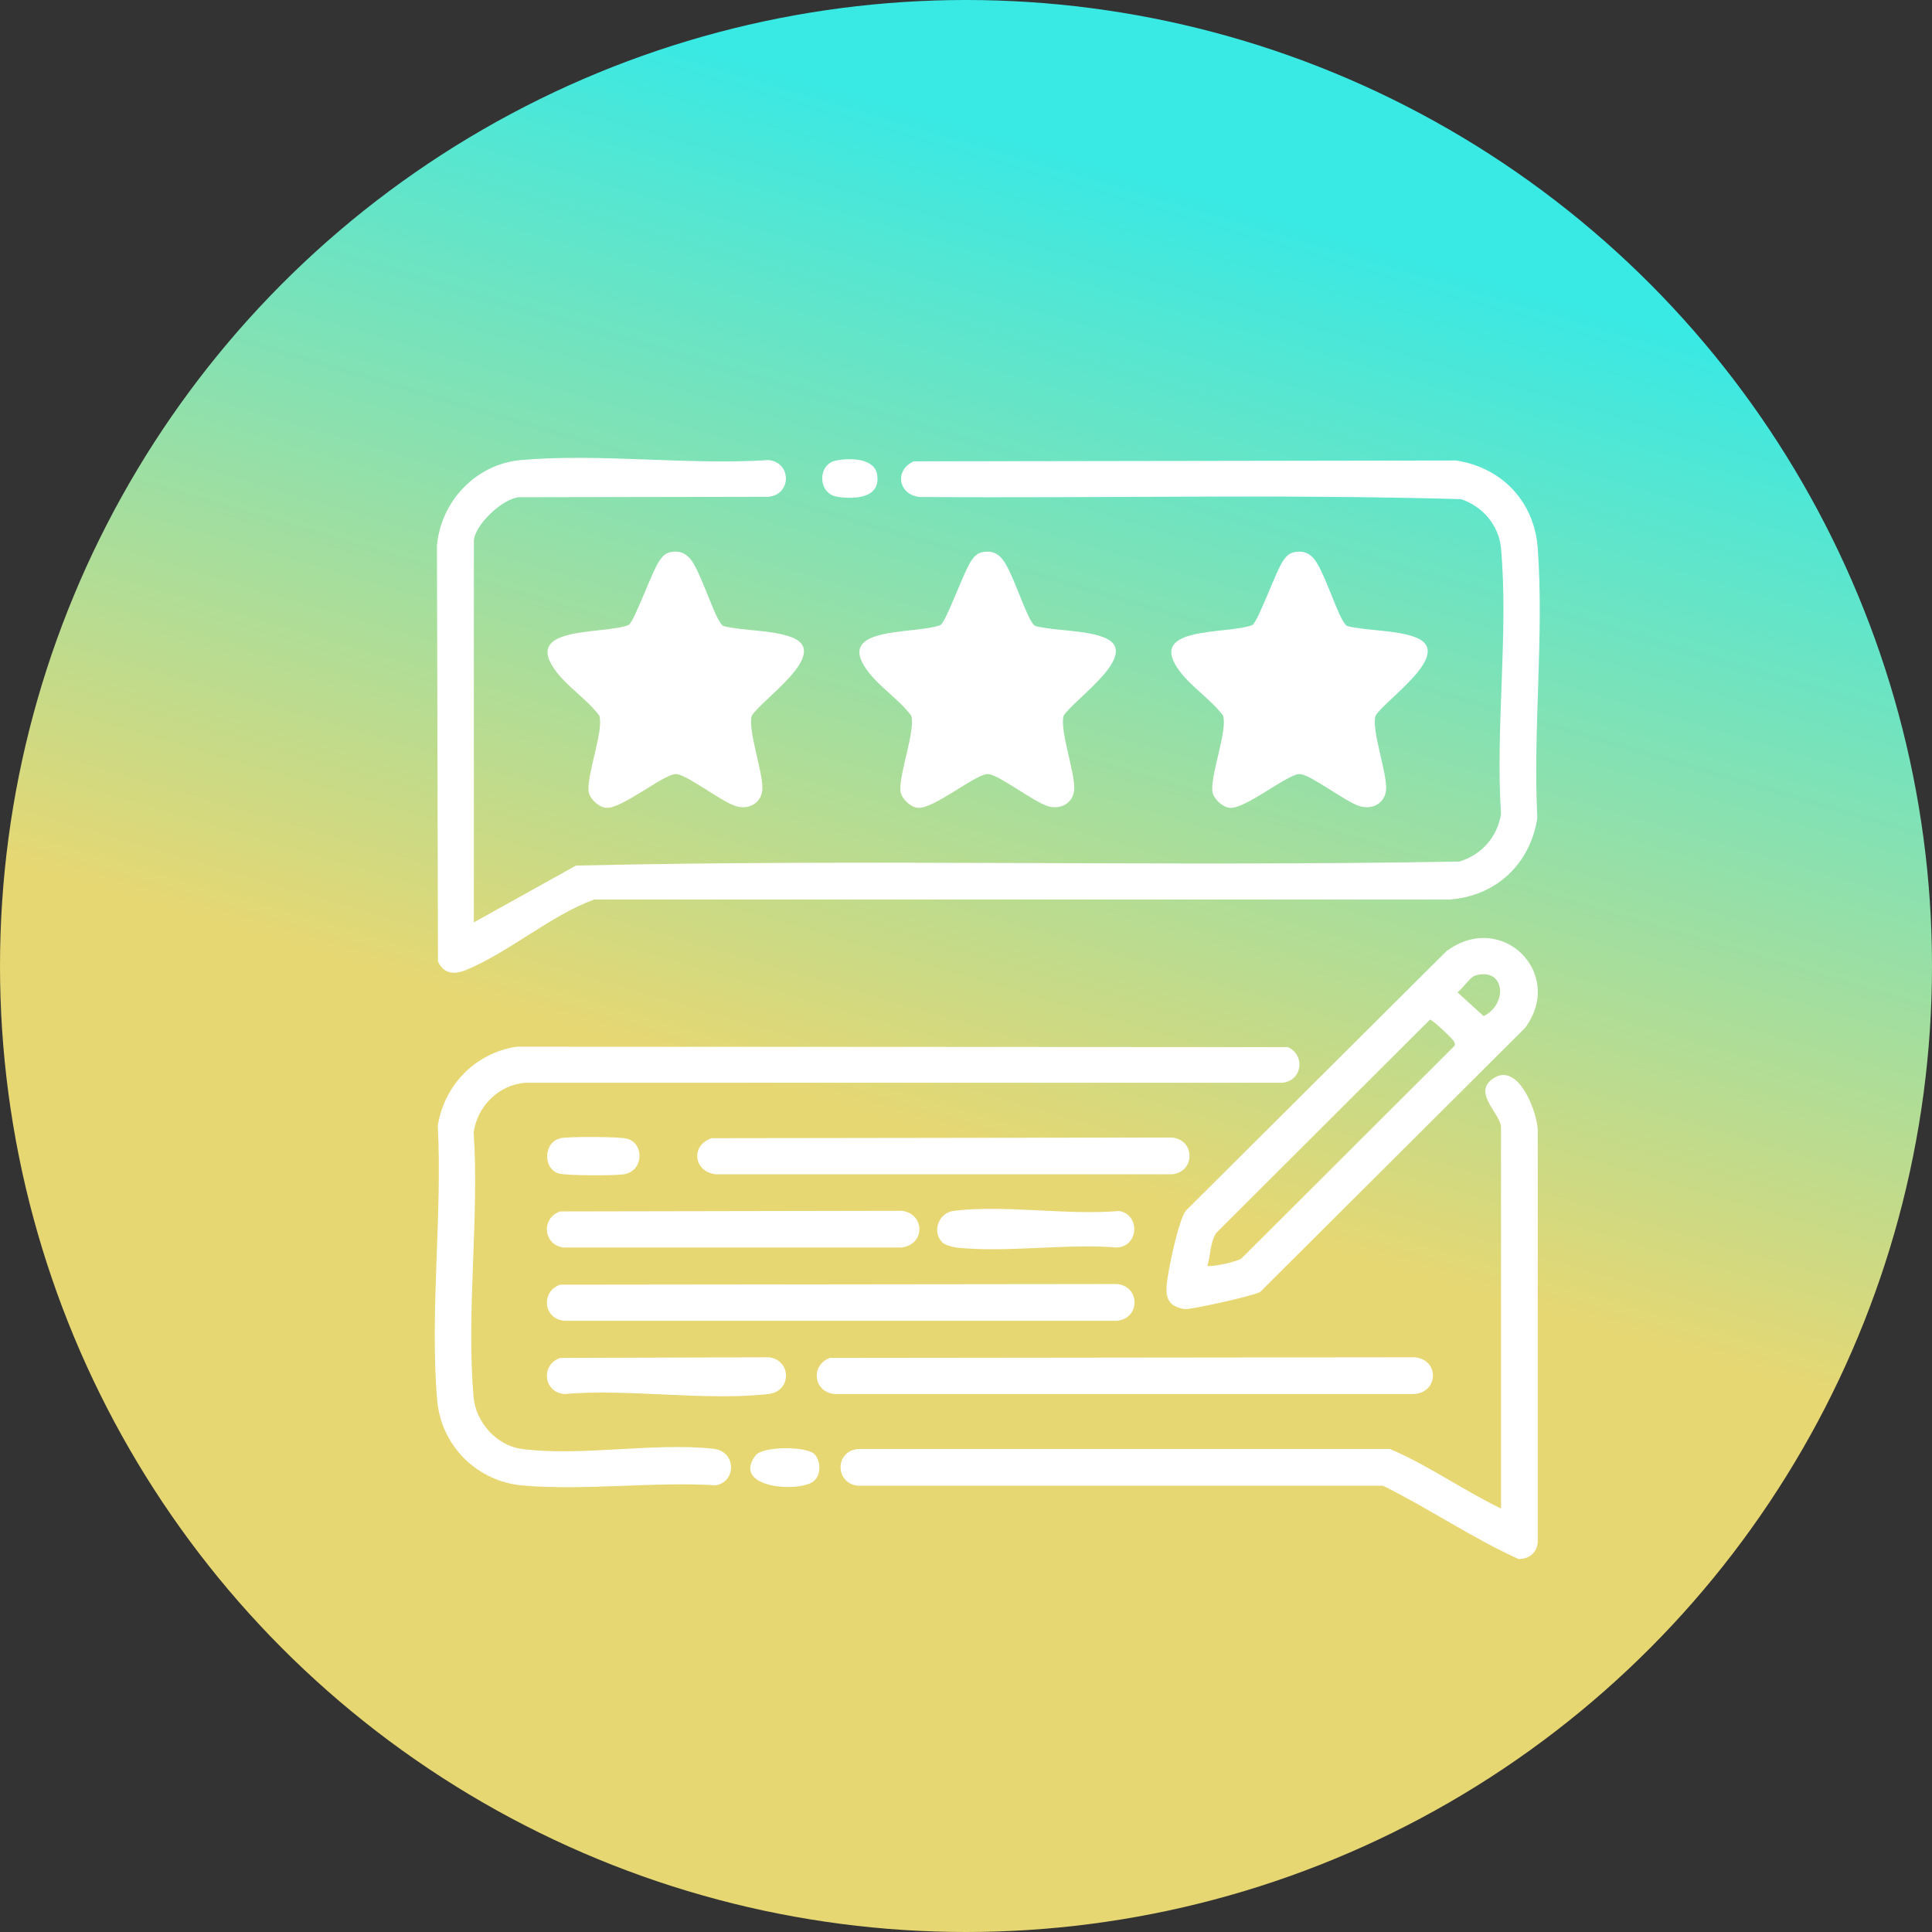 <?xml version="1.0" encoding="UTF-8"?>
<svg xmlns="http://www.w3.org/2000/svg" xmlns:xlink="http://www.w3.org/1999/xlink" id="Layer_2" data-name="Layer 2" viewBox="0 0 91 91">
  <rect x="0" y="0" width="91" height="91" fill="#333333" stroke="none"/>
  <defs>
    <style>
      .cls-1 {
        fill: #fff;
      }

      .cls-2 {
        fill: url(#linear-gradient);
      }
    </style>
    <linearGradient id="linear-gradient" x1="32.43" y1="89.94" x2="56.26" y2="8.92" gradientUnits="userSpaceOnUse">
      <stop offset=".45" stop-color="#e7d772"></stop>
      <stop offset="1" stop-color="#39e9e4"></stop>
    </linearGradient>
  </defs>
  <g id="Layer_1-2" data-name="Layer 1">
    <g>
      <path class="cls-1" d="M17.31,41.45l4.82-2.68c13.83-.32,27.76.06,41.61-.19,1.05-.32,1.79-1.16,1.96-2.24-.27-4.03.36-8.53,0-12.51-.1-1.09-.86-1.98-1.89-2.32-8.47-.24-17-.04-25.5-.1-1.01-.12-1.19-1.27-.27-1.68l25.54-.04c2.17.33,3.69,1.94,3.85,4.13.3,4.1-.23,8.57-.02,12.71-.33,2.16-1.94,3.68-4.14,3.84H22.98c-2.03.74-4.09,2.54-6.06,3.33-.56.22-1.02.16-1.29-.41l-.05-19.58c.18-2.09,1.83-3.85,3.95-4.04,3.72-.33,7.9.25,11.67,0,1.09.11,1.09,1.62,0,1.73l-11.75.02c-.79.06-2.13,1.34-2.13,2.08v17.95Z"></path>
      <path class="cls-1" d="M19.34,47.3l36.32.02c.84.38.68,1.6-.27,1.68H19.74c-1.24.1-2.24,1.08-2.43,2.32.27,4.03-.36,8.53,0,12.51.1,1.14,1.07,2.25,2.23,2.41,2.74.38,6.28-.31,9.07,0,1.1.13,1.06,1.57.1,1.72-2.93-.18-6.18.26-9.07.01-2.17-.18-3.87-1.87-4.05-4.04-.35-4.11.25-8.75.03-12.91.31-1.93,1.78-3.43,3.73-3.72Z"></path>
      <path class="cls-1" d="M65.7,69.05v-17.95c0-.62-1.32-1.59-.43-2.26,1.21-.92,2.12,1.49,2.16,2.37v19.3c.03.55-.36.94-.91.92-2.19-.99-4.21-2.38-6.38-3.45h-24.73c-1.09-.11-1.09-1.63,0-1.73h25.06c1.81.77,3.46,1.95,5.24,2.81Z"></path>
      <path class="cls-1" d="M63.12,42.81l-12.27,12.22c-.35.47-.85,2.86-.9,3.52-.02.32-.01.64.24.87.14.12.46.24.65.24.38,0,3.24-.63,3.52-.81l12.48-12.44c1.89-2.58-1.12-5.55-3.72-3.6ZM63.44,47.33l-9.94,9.92c-.18.19-1.54.45-1.63.37.16-.51.12-1.12.43-1.56l10.05-10.03c.09-.04,1.08.91,1.14,1.03.06.13.05.18-.05.27ZM64.88,45.86l-1.23-1.12c.23-.16.59-.71.83-.79,1.41-.42,1.56,1.35.4,1.91Z"></path>
      <path class="cls-1" d="M32.24,28c-.89-.33-2.21-.28-3.16-.51-.12-.07-.17-.19-.24-.3-.38-.7-.9-2.36-1.33-2.87-.25-.3-.56-.39-.94-.31-.23.05-.36.19-.49.37-.36.49-1.18,2.86-1.47,3.06-1.23.47-5.15,0-3.36,2.26.55.7,1.44,1.28,1.98,2.01.21.69-.57,2.71-.51,3.53.02.35.47.78.82.81.75.07,2.77-1.64,3.32-1.59.53.05,2.12,1.3,2.8,1.51.63.19,1.23-.16,1.25-.83.02-.81-.7-2.78-.5-3.43.48-.78,3.81-2.99,1.84-3.71ZM28.57,31.29c-.08.45.39,2.18.3,2.29-.62-.27-1.44-1.01-2.11-.98-.59.03-1.41.77-1.99.98-.08-.11.39-1.84.3-2.29-.13-.68-1.24-1.32-1.6-1.91.6-.15,1.62-.09,2.15-.39.6-.34.71-1.3,1.06-1.85.05-.08.07-.3.24-.14.08.08.46,1.18.59,1.41.57,1.02,1.65.74,2.65.96-.36.59-1.47,1.23-1.6,1.91Z"></path>
      <path class="cls-1" d="M46.93,28c-.89-.33-2.21-.28-3.16-.51-.12-.07-.17-.19-.24-.3-.38-.7-.9-2.36-1.33-2.87-.25-.3-.56-.39-.94-.31-.23.05-.36.19-.49.37-.36.49-1.18,2.86-1.47,3.06-1.23.47-5.15,0-3.36,2.26.55.7,1.44,1.28,1.98,2.01.21.69-.57,2.71-.51,3.53.02.35.47.78.82.81.75.07,2.77-1.64,3.32-1.59.53.05,2.12,1.3,2.8,1.51.63.19,1.23-.16,1.25-.83.02-.81-.7-2.78-.5-3.43.48-.78,3.81-2.99,1.84-3.71ZM43.26,31.29c-.08.45.39,2.18.3,2.29-.62-.27-1.44-1.01-2.11-.98-.59.03-1.41.77-1.99.98-.08-.11.39-1.84.3-2.29-.13-.68-1.24-1.32-1.6-1.91.6-.15,1.62-.09,2.15-.39.6-.34.71-1.3,1.06-1.85.05-.08.07-.3.24-.14.08.08.46,1.18.59,1.41.57,1.02,1.65.74,2.65.96-.36.59-1.47,1.23-1.6,1.91Z"></path>
      <path class="cls-1" d="M61.62,28c-.89-.33-2.21-.28-3.16-.51-.12-.07-.17-.19-.24-.3-.38-.7-.9-2.36-1.33-2.87-.25-.3-.56-.39-.94-.31-.23.05-.36.19-.49.37-.36.49-1.18,2.86-1.47,3.06-1.23.47-5.15,0-3.36,2.26.55.7,1.44,1.28,1.98,2.01.21.69-.57,2.71-.51,3.53.02.35.47.78.82.81.75.07,2.77-1.64,3.32-1.59.53.05,2.12,1.3,2.8,1.51.63.19,1.23-.16,1.25-.83.02-.81-.7-2.78-.5-3.43.48-.78,3.81-2.99,1.84-3.71ZM57.95,31.29c-.08.45.39,2.18.3,2.29-.62-.27-1.44-1.01-2.11-.98-.59.03-1.41.77-1.99.98-.08-.11.39-1.84.3-2.29-.13-.68-1.24-1.32-1.6-1.91.6-.15,1.62-.09,2.15-.39.6-.34.71-1.3,1.06-1.85.05-.08.07-.3.24-.14.08.08.46,1.18.59,1.41.57,1.02,1.65.74,2.65.96-.36.59-1.47,1.23-1.6,1.91Z"></path>
      <path class="cls-1" d="M34.13,61.96l27.52-.03c1.2.14,1.08,1.73-.11,1.73h-27.23c-1.01-.09-1.15-1.39-.19-1.71Z"></path>
      <path class="cls-1" d="M21.39,58.51l26.23-.03c1.09.11,1.09,1.62,0,1.73h-26.04c-.99-.08-1.12-1.39-.19-1.7Z"></path>
      <path class="cls-1" d="M28.52,51.61l21.69-.03c1.09.11,1.09,1.62,0,1.73h-21.5c-1.05-.12-1.19-1.37-.19-1.7Z"></path>
      <path class="cls-1" d="M21.39,55.06l16.07-.03c1.1.11,1.15,1.59,0,1.73h-15.88c-.99-.08-1.12-1.39-.19-1.7Z"></path>
      <path class="cls-1" d="M21.39,61.96l9.81-.03c1.08.11,1.11,1.6,0,1.73-2.97.34-6.58-.26-9.62,0-.99-.08-1.12-1.39-.19-1.7Z"></path>
      <path class="cls-1" d="M39.38,56.51c-.5-.5-.17-1.4.56-1.48,2.37-.29,5.34.22,7.77.01,1,.16.94,1.66-.1,1.72-2.4-.2-5.22.26-7.57,0-.18-.02-.55-.13-.67-.25Z"></path>
      <path class="cls-1" d="M21.39,51.61c.37-.08,2.83-.08,3.17.03.81.25.74,1.53-.17,1.67-.42.07-2.73.07-3.08-.04-.75-.23-.71-1.48.08-1.65Z"></path>
      <path class="cls-1" d="M33.37,66.5c.29.32.31.92,0,1.23-.6.6-3.97.39-2.78-1.18.33-.44,2.42-.44,2.78-.05Z"></path>
      <path class="cls-1" d="M34.35,19.7c.62-.14,1.87-.15,1.97.69.14,1.09-1.07,1.13-1.88,1.01-.93-.15-.94-1.51-.09-1.7Z"></path>
    </g>
    <g>
      <path class="cls-1" d="M17.31,41.45l4.82-2.68c13.83-.32,27.76.06,41.61-.19,1.05-.32,1.79-1.16,1.96-2.24-.27-4.03.36-8.53,0-12.51-.1-1.09-.86-1.98-1.89-2.32-8.47-.24-17-.04-25.5-.1-1.01-.12-1.19-1.27-.27-1.68l25.54-.04c2.17.33,3.69,1.94,3.85,4.13.3,4.1-.23,8.57-.02,12.71-.33,2.16-1.94,3.68-4.14,3.84H22.98c-2.03.74-4.09,2.54-6.06,3.33-.56.22-1.02.16-1.29-.41l-.05-19.58c.18-2.09,1.83-3.85,3.95-4.04,3.72-.33,7.9.25,11.67,0,1.09.11,1.09,1.62,0,1.73l-11.75.02c-.79.06-2.13,1.34-2.13,2.08v17.95Z"></path>
      <path class="cls-1" d="M19.34,47.3l36.32.02c.84.38.68,1.6-.27,1.68H19.74c-1.24.1-2.24,1.08-2.43,2.32.27,4.03-.36,8.53,0,12.51.1,1.14,1.07,2.25,2.23,2.41,2.74.38,6.28-.31,9.07,0,1.1.13,1.06,1.57.1,1.72-2.93-.18-6.18.26-9.07.01-2.17-.18-3.87-1.87-4.05-4.04-.35-4.11.25-8.75.03-12.91.31-1.93,1.78-3.43,3.73-3.72Z"></path>
      <path class="cls-1" d="M65.7,69.05v-17.95c0-.62-1.32-1.59-.43-2.26,1.21-.92,2.12,1.49,2.16,2.37v19.3c.03.55-.36.94-.91.92-2.19-.99-4.21-2.38-6.38-3.45h-24.73c-1.09-.11-1.09-1.63,0-1.73h25.06c1.81.77,3.46,1.95,5.24,2.81Z"></path>
      <path class="cls-1" d="M63.12,42.81l-12.27,12.22c-.35.47-.85,2.86-.9,3.52-.02.32-.01.64.24.87.14.12.46.24.65.24.38,0,3.24-.63,3.52-.81l12.48-12.44c1.89-2.58-1.12-5.55-3.72-3.6ZM63.44,47.33l-9.94,9.92c-.18.19-1.54.45-1.63.37.16-.51.12-1.12.43-1.56l10.05-10.03c.09-.04,1.08.91,1.14,1.03.06.13.05.18-.05.27ZM64.88,45.86l-1.23-1.12c.23-.16.59-.71.83-.79,1.41-.42,1.56,1.35.4,1.91Z"></path>
      <path class="cls-1" d="M32.24,28c-.89-.33-2.21-.28-3.16-.51-.12-.07-.17-.19-.24-.3-.38-.7-.9-2.36-1.33-2.87-.25-.3-.56-.39-.94-.31-.23.05-.36.19-.49.37-.36.49-1.18,2.86-1.47,3.06-1.23.47-5.15,0-3.36,2.26.55.7,1.44,1.28,1.98,2.01.21.69-.57,2.71-.51,3.53.02.35.47.78.82.81.75.07,2.77-1.64,3.32-1.59.53.05,2.12,1.3,2.8,1.51.63.19,1.23-.16,1.25-.83.02-.81-.7-2.78-.5-3.43.48-.78,3.81-2.99,1.84-3.71ZM28.57,31.29c-.08.45.39,2.18.3,2.29-.62-.27-1.44-1.01-2.11-.98-.59.03-1.41.77-1.99.98-.08-.11.39-1.84.3-2.29-.13-.68-1.24-1.32-1.6-1.91.6-.15,1.62-.09,2.15-.39.6-.34.71-1.3,1.06-1.85.05-.08.07-.3.24-.14.08.08.46,1.18.59,1.41.57,1.02,1.65.74,2.65.96-.36.59-1.47,1.23-1.6,1.91Z"></path>
      <path class="cls-1" d="M46.93,28c-.89-.33-2.21-.28-3.16-.51-.12-.07-.17-.19-.24-.3-.38-.7-.9-2.36-1.33-2.87-.25-.3-.56-.39-.94-.31-.23.05-.36.19-.49.37-.36.49-1.18,2.86-1.47,3.06-1.23.47-5.15,0-3.36,2.26.55.7,1.44,1.28,1.98,2.01.21.69-.57,2.71-.51,3.53.02.35.47.78.82.81.75.07,2.77-1.64,3.32-1.59.53.05,2.12,1.3,2.8,1.51.63.19,1.23-.16,1.25-.83.02-.81-.7-2.78-.5-3.43.48-.78,3.81-2.99,1.84-3.71ZM43.26,31.29c-.08.45.39,2.18.3,2.29-.62-.27-1.44-1.01-2.11-.98-.59.03-1.41.77-1.99.98-.08-.11.39-1.84.3-2.29-.13-.68-1.24-1.32-1.6-1.91.6-.15,1.62-.09,2.15-.39.6-.34.71-1.3,1.06-1.85.05-.08.07-.3.24-.14.08.08.46,1.18.59,1.41.57,1.02,1.65.74,2.65.96-.36.59-1.47,1.23-1.6,1.91Z"></path>
      <path class="cls-1" d="M61.62,28c-.89-.33-2.21-.28-3.16-.51-.12-.07-.17-.19-.24-.3-.38-.7-.9-2.36-1.33-2.87-.25-.3-.56-.39-.94-.31-.23.05-.36.19-.49.37-.36.49-1.18,2.86-1.47,3.06-1.23.47-5.15,0-3.36,2.26.55.7,1.44,1.28,1.98,2.01.21.69-.57,2.71-.51,3.53.02.35.47.78.82.81.75.07,2.77-1.64,3.32-1.59.53.05,2.12,1.3,2.8,1.51.63.19,1.23-.16,1.25-.83.02-.81-.7-2.78-.5-3.43.48-.78,3.81-2.99,1.84-3.71ZM57.95,31.29c-.08.45.39,2.18.3,2.29-.62-.27-1.44-1.01-2.11-.98-.59.03-1.41.77-1.99.98-.08-.11.39-1.84.3-2.29-.13-.68-1.24-1.32-1.6-1.91.6-.15,1.62-.09,2.15-.39.6-.34.71-1.3,1.06-1.85.05-.08.07-.3.24-.14.08.08.46,1.18.59,1.41.57,1.02,1.65.74,2.65.96-.36.59-1.47,1.23-1.6,1.91Z"></path>
      <path class="cls-1" d="M34.13,61.96l27.52-.03c1.2.14,1.08,1.73-.11,1.73h-27.23c-1.01-.09-1.15-1.39-.19-1.71Z"></path>
      <path class="cls-1" d="M21.39,58.51l26.23-.03c1.09.11,1.09,1.62,0,1.73h-26.04c-.99-.08-1.12-1.39-.19-1.7Z"></path>
      <path class="cls-1" d="M28.52,51.61l21.69-.03c1.09.11,1.09,1.62,0,1.73h-21.5c-1.05-.12-1.19-1.37-.19-1.7Z"></path>
      <path class="cls-1" d="M21.39,55.06l16.07-.03c1.1.11,1.15,1.59,0,1.73h-15.88c-.99-.08-1.12-1.39-.19-1.7Z"></path>
      <path class="cls-1" d="M21.39,61.96l9.81-.03c1.08.11,1.11,1.6,0,1.73-2.97.34-6.58-.26-9.62,0-.99-.08-1.12-1.39-.19-1.7Z"></path>
      <path class="cls-1" d="M39.38,56.51c-.5-.5-.17-1.4.56-1.48,2.37-.29,5.34.22,7.77.01,1,.16.94,1.66-.1,1.72-2.4-.2-5.22.26-7.57,0-.18-.02-.55-.13-.67-.25Z"></path>
      <path class="cls-1" d="M21.39,51.61c.37-.08,2.83-.08,3.17.03.81.25.74,1.53-.17,1.67-.42.07-2.73.07-3.08-.04-.75-.23-.71-1.48.08-1.65Z"></path>
      <path class="cls-1" d="M33.37,66.5c.29.32.31.92,0,1.23-.6.6-3.97.39-2.78-1.18.33-.44,2.42-.44,2.78-.05Z"></path>
      <path class="cls-1" d="M34.35,19.7c.62-.14,1.87-.15,1.97.69.14,1.09-1.07,1.13-1.88,1.01-.93-.15-.94-1.51-.09-1.7Z"></path>
    </g>
    <g>
      <path class="cls-1" d="M17.31,41.45l4.82-2.68c13.83-.32,27.76.06,41.61-.19,1.05-.32,1.79-1.16,1.96-2.24-.27-4.03.36-8.53,0-12.51-.1-1.09-.86-1.98-1.89-2.32-8.47-.24-17-.04-25.5-.1-1.01-.12-1.19-1.27-.27-1.68l25.54-.04c2.17.33,3.69,1.94,3.85,4.13.3,4.1-.23,8.57-.02,12.71-.33,2.16-1.94,3.68-4.14,3.84H22.98c-2.03.74-4.09,2.54-6.06,3.33-.56.22-1.02.16-1.29-.41l-.05-19.58c.18-2.09,1.83-3.85,3.95-4.04,3.72-.33,7.9.25,11.67,0,1.09.11,1.09,1.62,0,1.73l-11.75.02c-.79.06-2.13,1.34-2.13,2.08v17.95Z"></path>
      <path class="cls-1" d="M19.34,47.3l36.32.02c.84.38.68,1.6-.27,1.68H19.74c-1.24.1-2.24,1.08-2.43,2.32.27,4.03-.36,8.53,0,12.51.1,1.14,1.07,2.25,2.23,2.41,2.74.38,6.28-.31,9.07,0,1.1.13,1.06,1.57.1,1.72-2.93-.18-6.18.26-9.07.01-2.17-.18-3.87-1.87-4.05-4.04-.35-4.11.25-8.75.03-12.91.31-1.93,1.78-3.43,3.73-3.72Z"></path>
      <path class="cls-1" d="M65.7,69.05v-17.95c0-.62-1.32-1.59-.43-2.26,1.21-.92,2.12,1.49,2.16,2.37v19.3c.03.55-.36.94-.91.92-2.19-.99-4.21-2.38-6.38-3.45h-24.73c-1.09-.11-1.09-1.63,0-1.73h25.06c1.81.77,3.46,1.95,5.24,2.81Z"></path>
      <path class="cls-1" d="M63.12,42.81l-12.27,12.22c-.35.47-.85,2.86-.9,3.52-.02.32-.01.64.24.87.14.12.46.24.65.24.38,0,3.24-.63,3.52-.81l12.48-12.44c1.89-2.58-1.12-5.55-3.72-3.6ZM63.44,47.33l-9.94,9.92c-.18.19-1.54.45-1.63.37.16-.51.12-1.12.43-1.56l10.05-10.03c.09-.04,1.08.91,1.14,1.03.06.13.05.18-.05.27ZM64.88,45.86l-1.23-1.12c.23-.16.59-.71.83-.79,1.41-.42,1.56,1.35.4,1.91Z"></path>
      <path class="cls-1" d="M32.24,28c-.89-.33-2.21-.28-3.16-.51-.12-.07-.17-.19-.24-.3-.38-.7-.9-2.36-1.33-2.87-.25-.3-.56-.39-.94-.31-.23.05-.36.19-.49.37-.36.49-1.18,2.86-1.47,3.06-1.23.47-5.15,0-3.36,2.26.55.7,1.44,1.28,1.98,2.01.21.69-.57,2.71-.51,3.53.02.35.47.78.82.81.75.07,2.77-1.64,3.32-1.59.53.05,2.12,1.3,2.8,1.51.63.19,1.23-.16,1.25-.83.02-.81-.7-2.78-.5-3.43.48-.78,3.81-2.99,1.84-3.71ZM28.57,31.29c-.08.45.39,2.18.3,2.29-.62-.27-1.44-1.01-2.11-.98-.59.03-1.41.77-1.99.98-.08-.11.39-1.84.3-2.29-.13-.68-1.24-1.32-1.6-1.91.6-.15,1.62-.09,2.15-.39.6-.34.71-1.3,1.06-1.85.05-.08.07-.3.24-.14.08.08.46,1.18.59,1.41.57,1.02,1.65.74,2.65.96-.36.59-1.47,1.23-1.6,1.91Z"></path>
      <path class="cls-1" d="M46.93,28c-.89-.33-2.21-.28-3.16-.51-.12-.07-.17-.19-.24-.3-.38-.7-.9-2.36-1.33-2.87-.25-.3-.56-.39-.94-.31-.23.05-.36.19-.49.37-.36.49-1.18,2.86-1.47,3.06-1.23.47-5.15,0-3.36,2.26.55.7,1.44,1.28,1.98,2.01.21.69-.57,2.71-.51,3.53.02.35.47.78.82.81.75.07,2.77-1.64,3.32-1.59.53.05,2.12,1.3,2.8,1.51.63.19,1.23-.16,1.25-.83.02-.81-.7-2.78-.5-3.43.48-.78,3.81-2.99,1.84-3.71ZM43.26,31.29c-.08.45.39,2.18.3,2.29-.62-.27-1.44-1.01-2.11-.98-.59.03-1.41.77-1.99.98-.08-.11.39-1.84.3-2.29-.13-.68-1.24-1.32-1.6-1.91.6-.15,1.62-.09,2.15-.39.6-.34.71-1.3,1.06-1.85.05-.08.07-.3.24-.14.08.08.46,1.18.59,1.41.57,1.02,1.65.74,2.65.96-.36.59-1.47,1.23-1.6,1.91Z"></path>
      <path class="cls-1" d="M61.62,28c-.89-.33-2.21-.28-3.16-.51-.12-.07-.17-.19-.24-.3-.38-.7-.9-2.36-1.33-2.87-.25-.3-.56-.39-.94-.31-.23.05-.36.19-.49.37-.36.49-1.18,2.86-1.47,3.06-1.23.47-5.15,0-3.36,2.26.55.7,1.44,1.28,1.98,2.01.21.69-.57,2.71-.51,3.53.02.35.47.78.82.81.75.07,2.77-1.64,3.32-1.59.53.05,2.12,1.3,2.8,1.51.63.19,1.23-.16,1.25-.83.02-.81-.7-2.78-.5-3.43.48-.78,3.81-2.99,1.84-3.71ZM57.95,31.29c-.08.45.39,2.18.3,2.29-.62-.27-1.44-1.01-2.11-.98-.59.03-1.41.77-1.99.98-.08-.11.39-1.84.3-2.29-.13-.68-1.24-1.32-1.6-1.91.6-.15,1.62-.09,2.15-.39.6-.34.71-1.3,1.06-1.85.05-.08.07-.3.24-.14.08.08.46,1.18.59,1.41.57,1.02,1.65.74,2.65.96-.36.59-1.47,1.23-1.6,1.91Z"></path>
      <path class="cls-1" d="M34.13,61.96l27.52-.03c1.2.14,1.08,1.73-.11,1.73h-27.23c-1.01-.09-1.15-1.39-.19-1.71Z"></path>
      <path class="cls-1" d="M21.39,58.51l26.23-.03c1.09.11,1.09,1.62,0,1.73h-26.04c-.99-.08-1.12-1.39-.19-1.7Z"></path>
      <path class="cls-1" d="M28.52,51.61l21.69-.03c1.09.11,1.09,1.62,0,1.73h-21.5c-1.05-.12-1.19-1.37-.19-1.7Z"></path>
      <path class="cls-1" d="M21.39,55.06l16.07-.03c1.1.11,1.15,1.59,0,1.73h-15.88c-.99-.08-1.12-1.39-.19-1.7Z"></path>
      <path class="cls-1" d="M21.39,61.96l9.81-.03c1.08.11,1.11,1.6,0,1.73-2.97.34-6.58-.26-9.62,0-.99-.08-1.12-1.39-.19-1.7Z"></path>
      <path class="cls-1" d="M39.38,56.51c-.5-.5-.17-1.4.56-1.48,2.37-.29,5.34.22,7.77.01,1,.16.94,1.66-.1,1.72-2.4-.2-5.22.26-7.57,0-.18-.02-.55-.13-.67-.25Z"></path>
      <path class="cls-1" d="M21.39,51.61c.37-.08,2.83-.08,3.17.03.81.25.74,1.53-.17,1.67-.42.07-2.73.07-3.08-.04-.75-.23-.71-1.48.08-1.65Z"></path>
      <path class="cls-1" d="M33.37,66.5c.29.32.31.92,0,1.23-.6.6-3.97.39-2.78-1.18.33-.44,2.42-.44,2.78-.05Z"></path>
      <path class="cls-1" d="M34.35,19.7c.62-.14,1.87-.15,1.97.69.14,1.09-1.07,1.13-1.88,1.01-.93-.15-.94-1.51-.09-1.7Z"></path>
    </g>
    <circle class="cls-2" cx="45.5" cy="45.5" r="45.5"></circle>
    <path class="cls-1" d="M22.31,43.45l4.82-2.68c13.83-.32,27.76.06,41.61-.19,1.05-.32,1.79-1.16,1.96-2.24-.27-4.03.36-8.53,0-12.51-.1-1.09-.86-1.98-1.89-2.32-8.47-.24-17-.04-25.5-.1-1.01-.12-1.19-1.27-.27-1.68l25.54-.04c2.17.33,3.69,1.94,3.85,4.13.3,4.1-.23,8.57-.02,12.71-.33,2.16-1.94,3.68-4.14,3.84H27.98c-2.03.74-4.09,2.54-6.06,3.33-.56.22-1.02.16-1.29-.41l-.05-19.58c.18-2.09,1.83-3.85,3.95-4.04,3.72-.33,7.9.25,11.67,0,1.09.11,1.09,1.62,0,1.73l-11.75.02c-.79.06-2.13,1.34-2.13,2.08v17.95Z"></path>
    <path class="cls-1" d="M24.34,49.3l36.32.02c.84.38.68,1.6-.27,1.68H24.74c-1.24.1-2.24,1.08-2.43,2.32.27,4.03-.36,8.53,0,12.51.1,1.14,1.07,2.25,2.23,2.41,2.74.38,6.28-.31,9.07,0,1.1.13,1.06,1.57.1,1.72-2.93-.18-6.18.26-9.07.01-2.17-.18-3.87-1.87-4.05-4.04-.35-4.11.25-8.75.03-12.91.31-1.93,1.78-3.43,3.73-3.72Z"></path>
    <path class="cls-1" d="M70.7,71.05v-17.95c0-.62-1.32-1.59-.43-2.26,1.21-.92,2.12,1.49,2.16,2.37v19.3c.03.55-.36.94-.91.92-2.19-.99-4.21-2.38-6.38-3.45h-24.73c-1.09-.11-1.09-1.63,0-1.73h25.06c1.81.77,3.46,1.95,5.24,2.81Z"></path>
    <path class="cls-1" d="M68.12,44.81l-12.27,12.22c-.35.47-.85,2.86-.9,3.52-.02.32-.01.64.24.87.14.12.46.24.65.24.38,0,3.24-.63,3.52-.81l12.48-12.44c1.89-2.58-1.12-5.55-3.72-3.6ZM68.44,49.33l-9.94,9.92c-.18.19-1.54.45-1.63.37.16-.51.12-1.12.43-1.56l10.05-10.03c.09-.04,1.08.91,1.14,1.03.06.13.05.18-.05.27ZM69.88,47.86l-1.23-1.12c.23-.16.59-.71.83-.79,1.41-.42,1.56,1.35.4,1.91Z"></path>
    <path class="cls-1" d="M37.24,30c-.89-.33-2.21-.28-3.16-.51-.12-.07-.17-.19-.24-.3-.38-.7-.9-2.36-1.33-2.87-.25-.3-.56-.39-.94-.31-.23.05-.36.19-.49.37-.36.49-1.18,2.86-1.47,3.06-1.23.47-5.15,0-3.36,2.26.55.7,1.44,1.28,1.98,2.01.21.69-.57,2.71-.51,3.53.02.35.47.78.82.81.75.07,2.77-1.64,3.32-1.59.53.05,2.12,1.3,2.8,1.51.63.19,1.23-.16,1.25-.83.02-.81-.7-2.78-.5-3.43.48-.78,3.81-2.99,1.84-3.71Z"></path>
    <path class="cls-1" d="M51.93,30c-.89-.33-2.21-.28-3.16-.51-.12-.07-.17-.19-.24-.3-.38-.7-.9-2.36-1.33-2.87-.25-.3-.56-.39-.94-.31-.23.05-.36.19-.49.37-.36.49-1.18,2.86-1.47,3.06-1.23.47-5.15,0-3.36,2.26.55.7,1.44,1.28,1.98,2.01.21.69-.57,2.71-.51,3.53.02.35.47.78.82.81.75.07,2.77-1.64,3.32-1.59.53.05,2.12,1.3,2.8,1.51.63.19,1.23-.16,1.25-.83.02-.81-.7-2.78-.5-3.43.48-.78,3.81-2.99,1.84-3.71Z"></path>
    <path class="cls-1" d="M66.62,30c-.89-.33-2.21-.28-3.16-.51-.12-.07-.17-.19-.24-.3-.38-.7-.9-2.36-1.33-2.87-.25-.3-.56-.39-.94-.31-.23.05-.36.19-.49.37-.36.49-1.18,2.86-1.47,3.06-1.23.47-5.15,0-3.36,2.26.55.7,1.44,1.28,1.98,2.01.21.69-.57,2.71-.51,3.53.02.35.47.78.82.81.75.07,2.77-1.64,3.32-1.59.53.05,2.12,1.3,2.8,1.51.63.19,1.23-.16,1.25-.83.02-.81-.7-2.78-.5-3.43.48-.78,3.81-2.99,1.84-3.71Z"></path>
    <path class="cls-1" d="M39.13,63.96l27.52-.03c1.2.14,1.08,1.73-.11,1.73h-27.23c-1.01-.09-1.15-1.39-.19-1.71Z"></path>
    <path class="cls-1" d="M26.39,60.51l26.23-.03c1.09.11,1.09,1.62,0,1.73h-26.04c-.99-.08-1.12-1.39-.19-1.7Z"></path>
    <path class="cls-1" d="M33.52,53.61l21.69-.03c1.09.11,1.09,1.62,0,1.73h-21.5c-1.05-.12-1.19-1.37-.19-1.7Z"></path>
    <path class="cls-1" d="M26.39,57.06l16.07-.03c1.1.11,1.15,1.59,0,1.73h-15.88c-.99-.08-1.12-1.39-.19-1.7Z"></path>
    <path class="cls-1" d="M26.39,63.96l9.81-.03c1.08.11,1.11,1.6,0,1.73-2.97.34-6.58-.26-9.62,0-.99-.08-1.12-1.39-.19-1.7Z"></path>
    <path class="cls-1" d="M44.38,58.51c-.5-.5-.17-1.4.56-1.48,2.37-.29,5.34.22,7.77.01,1,.16.94,1.66-.1,1.72-2.4-.2-5.22.26-7.57,0-.18-.02-.55-.13-.67-.25Z"></path>
    <path class="cls-1" d="M26.39,53.61c.37-.08,2.83-.08,3.17.03.81.25.74,1.53-.17,1.67-.42.07-2.73.07-3.08-.04-.75-.23-.71-1.48.08-1.65Z"></path>
    <path class="cls-1" d="M38.37,68.5c.29.32.31.92,0,1.23-.6.6-3.97.39-2.78-1.18.33-.44,2.42-.44,2.78-.05Z"></path>
    <path class="cls-1" d="M39.35,21.7c.62-.14,1.87-.15,1.97.69.14,1.09-1.07,1.13-1.88,1.01-.93-.15-.94-1.51-.09-1.7Z"></path>
  </g>
</svg>
